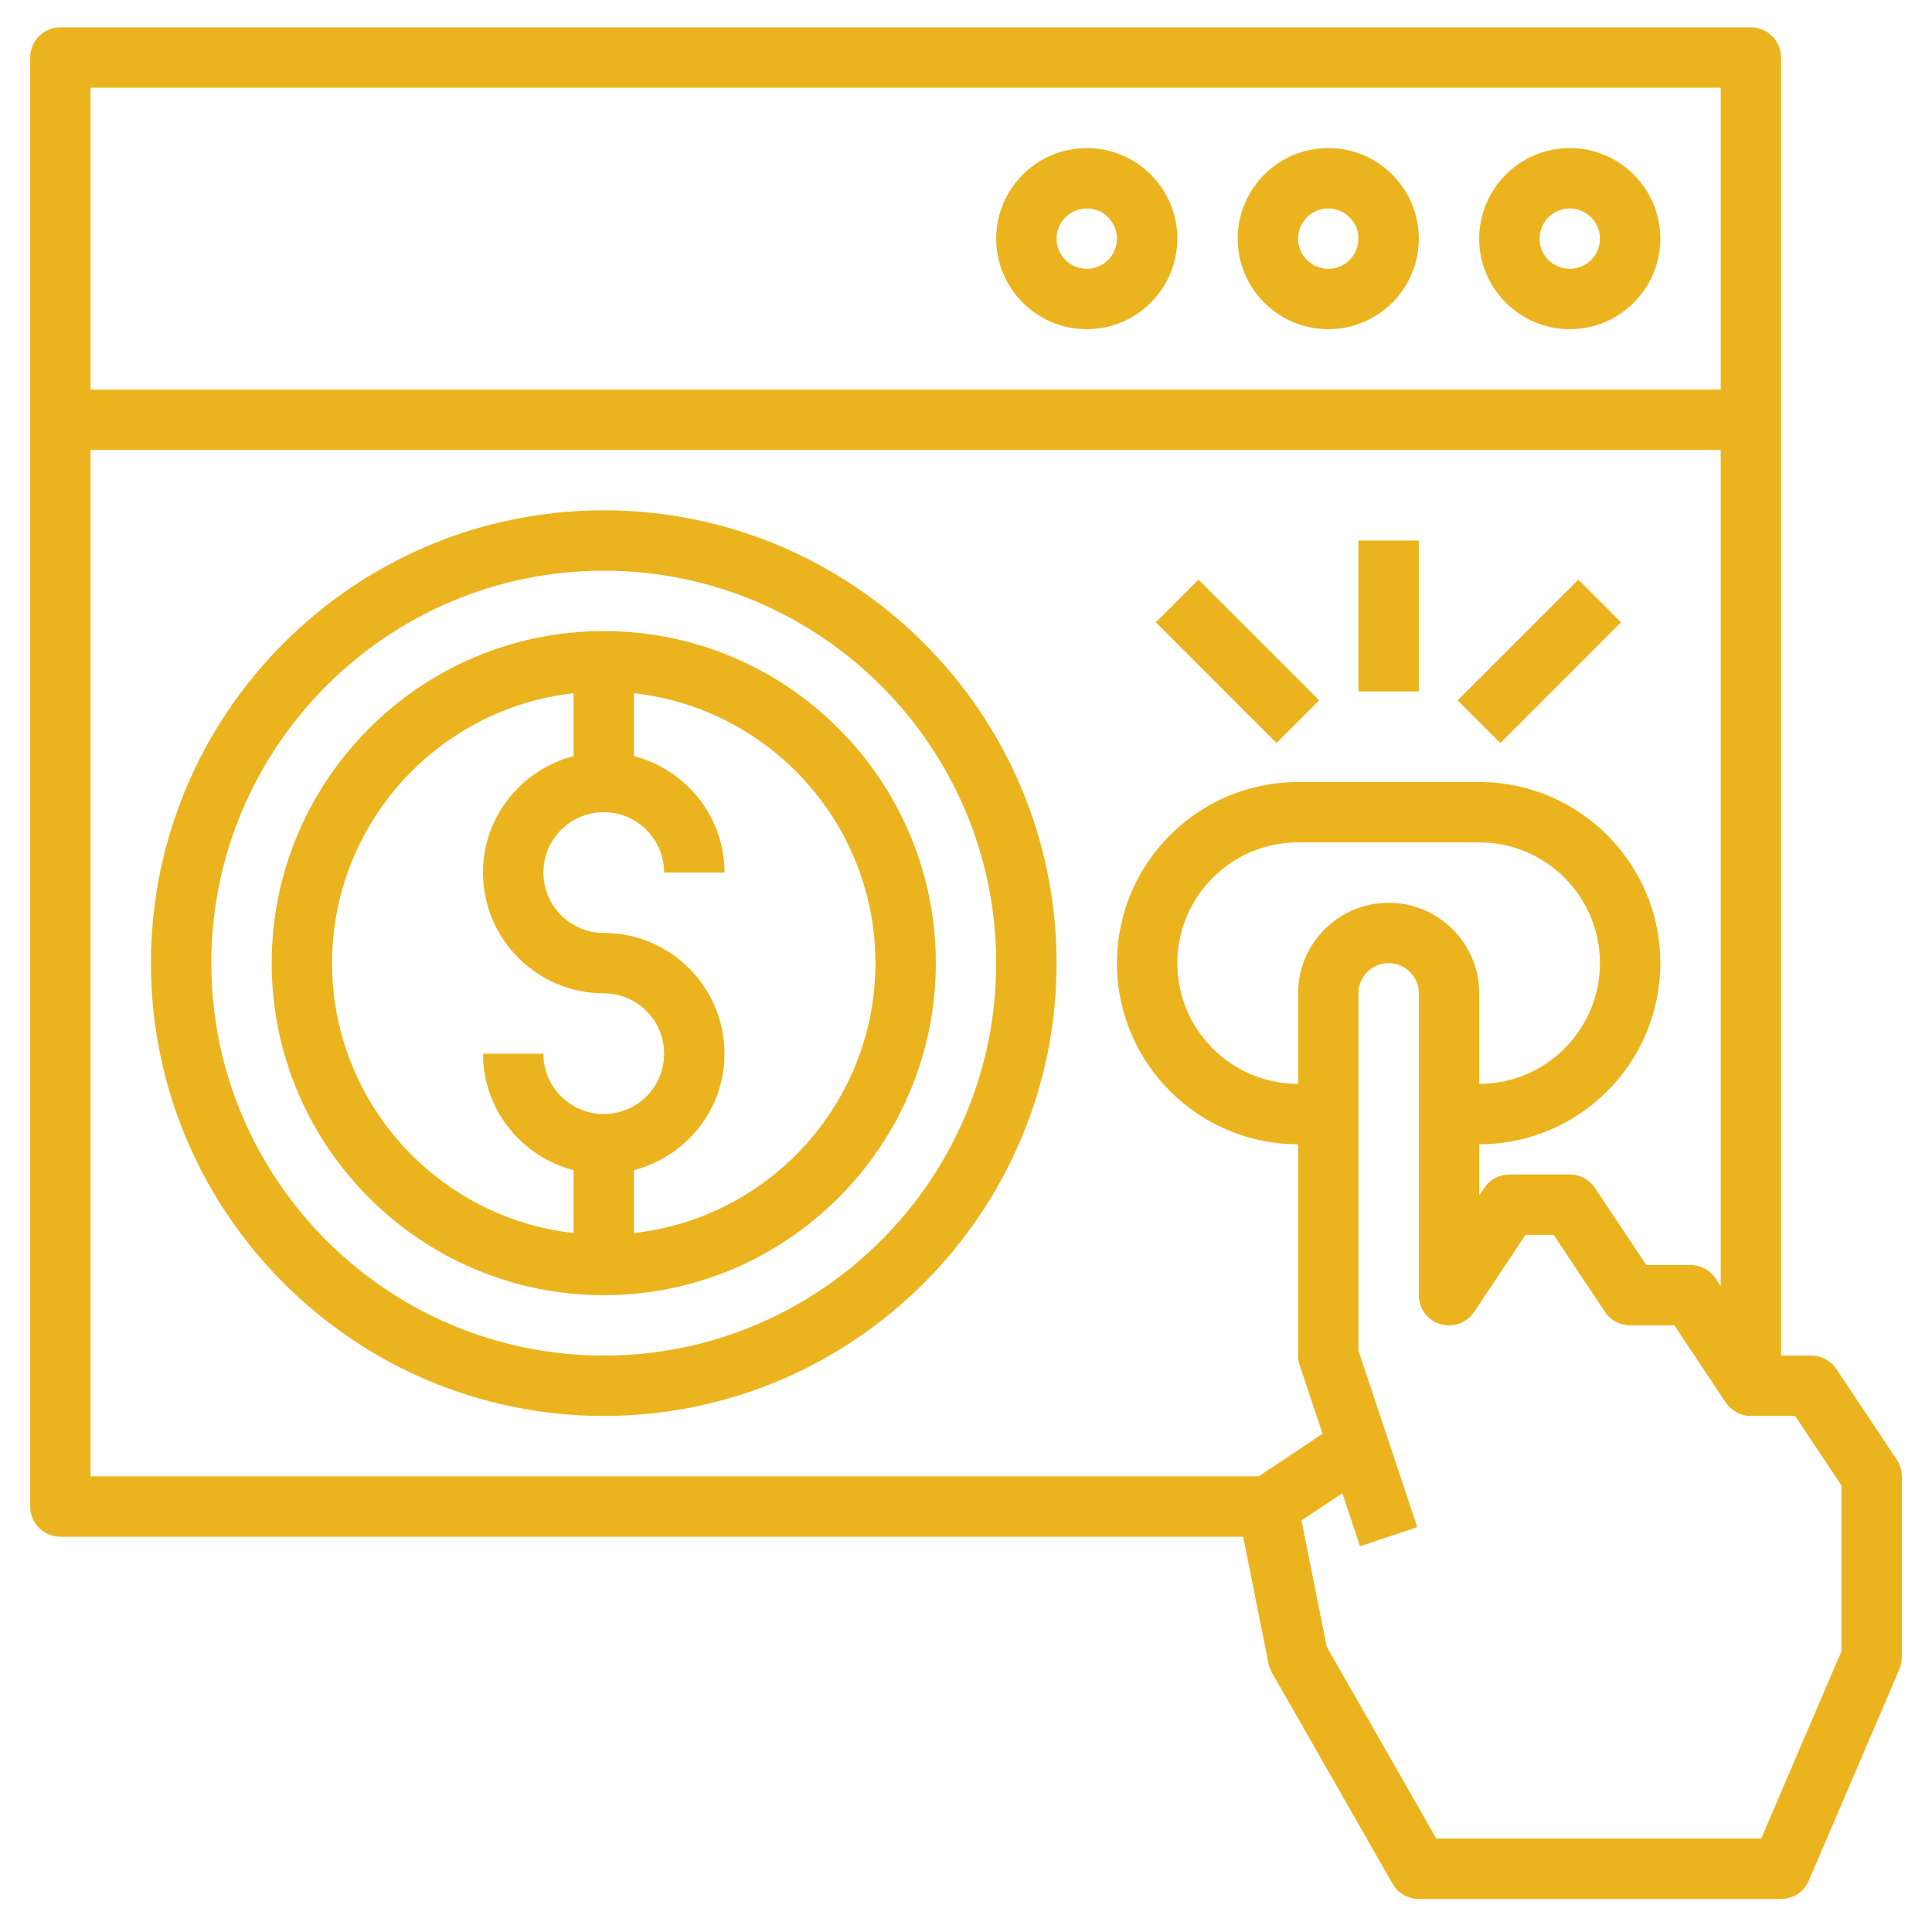 <svg id="Layer_3" enable-background="new 0 0 64 64" height="300" viewBox="0 0 64 64" width="300" xmlns="http://www.w3.org/2000/svg" version="1.1" xmlns:xlink="http://www.w3.org/1999/xlink" xmlns:svgjs="http://svgjs.dev/svgjs"><g width="100%" height="100%" transform="matrix(1,0,0,1,0,0)"><g><path d="m52 10.905c1.654 0 3-1.346 3-3s-1.346-3-3-3-3 1.346-3 3 1.346 3 3 3zm0-4c.552 0 1 .449 1 1s-.448 1-1 1-1-.449-1-1 .448-1 1-1z" fill="#ebb41f" fill-opacity="1" data-original-color="#000000ff" stroke="none" stroke-opacity="1"/><path d="m44 10.905c1.654 0 3-1.346 3-3s-1.346-3-3-3-3 1.346-3 3 1.346 3 3 3zm0-4c.552 0 1 .449 1 1s-.448 1-1 1-1-.449-1-1 .448-1 1-1z" fill="#ebb41f" fill-opacity="1" data-original-color="#000000ff" stroke="none" stroke-opacity="1"/><path d="m36 10.905c1.654 0 3-1.346 3-3s-1.346-3-3-3-3 1.346-3 3 1.346 3 3 3zm0-4c.552 0 1 .449 1 1s-.448 1-1 1-1-.449-1-1 .448-1 1-1z" fill="#ebb41f" fill-opacity="1" data-original-color="#000000ff" stroke="none" stroke-opacity="1"/><path d="m62.832 48.351-2-3c-.186-.278-.498-.445-.832-.445h-1v-43c0-.552-.447-1-1-1h-56c-.553 0-1 .448-1 1v48c0 .552.447 1 1 1h39.18l.839 4.196c.021.105.059.207.112.3l4 7c.178.312.51.504.868.504h12c.4 0 .762-.238.919-.606l3-7c.055-.125.082-.259.082-.395v-6c0-.197-.059-.39-.168-.554zm-5.832-45.446v10h-54v-10zm-15.303 46h-38.697v-34h54v27.697l-.168-.252c-.186-.278-.498-.445-.832-.445h-1.465l-1.703-2.555c-.186-.278-.498-.445-.832-.445h-2c-.334 0-.646.167-.832.445l-.168.253v-1.697c3.309 0 6-2.691 6-6s-2.691-6-6-6h-6c-3.309 0-6 2.691-6 6s2.691 6 6 6v7c0 .107.018.214.052.316l.758 2.275zm1.303-16v3c-2.206 0-4-1.794-4-4s1.794-4 4-4h6c2.206 0 4 1.794 4 4s-1.794 4-4 4v-3c0-1.654-1.346-3-3-3s-3 1.346-3 3zm18 21.795-2.659 6.205h-10.761l-3.631-6.355-.837-4.184 1.354-.902.586 1.758 1.896-.633-1.948-5.846v-11.838c0-.551.448-1 1-1s1 .449 1 1v10c0 .44.288.83.71.957.42.129.878-.036 1.122-.402l1.703-2.555h.93l1.703 2.555c.186.278.498.445.832.445h1.465l1.703 2.555c.186.278.498.445.832.445h1.465l1.535 2.303z" fill="#ebb41f" fill-opacity="1" data-original-color="#000000ff" stroke="none" stroke-opacity="1"/><path d="m20 20.905c-6.065 0-11 4.935-11 11s4.935 11 11 11 11-4.935 11-11-4.935-11-11-11zm-9 11c0-4.624 3.507-8.442 8-8.941v2.083c-1.721.447-3 2-3 3.858 0 2.206 1.794 4 4 4 1.103 0 2 .897 2 2s-.897 2-2 2-2-.897-2-2h-2c0 1.858 1.279 3.411 3 3.858v2.083c-4.493-.499-8-4.317-8-8.941zm10 8.941v-2.083c1.721-.447 3-2 3-3.858 0-2.206-1.794-4-4-4-1.103 0-2-.897-2-2s.897-2 2-2 2 .897 2 2h2c0-1.858-1.279-3.411-3-3.858v-2.083c4.493.5 8 4.317 8 8.941s-3.507 8.442-8 8.941z" fill="#ebb41f" fill-opacity="1" data-original-color="#000000ff" stroke="none" stroke-opacity="1"/><path d="m45 17.905h2v5h-2z" fill="#ebb41f" fill-opacity="1" data-original-color="#000000ff" stroke="none" stroke-opacity="1"/><path d="m48.172 20.905h5.657v2h-5.657z" transform="matrix(.707 -.707 .707 .707 -.552 42.478)" fill="#ebb41f" fill-opacity="1" data-original-color="#000000ff" stroke="none" stroke-opacity="1"/><path d="m40 19.077h2v5.657h-2z" transform="matrix(.707 -.707 .707 .707 -3.481 35.407)" fill="#ebb41f" fill-opacity="1" data-original-color="#000000ff" stroke="none" stroke-opacity="1"/><path d="m20 16.905c-8.271 0-15 6.729-15 15s6.729 15 15 15 15-6.729 15-15-6.729-15-15-15zm0 28c-7.168 0-13-5.832-13-13s5.832-13 13-13 13 5.832 13 13-5.832 13-13 13z" fill="#ebb41f" fill-opacity="1" data-original-color="#000000ff" stroke="none" stroke-opacity="1"/></g></g></svg>